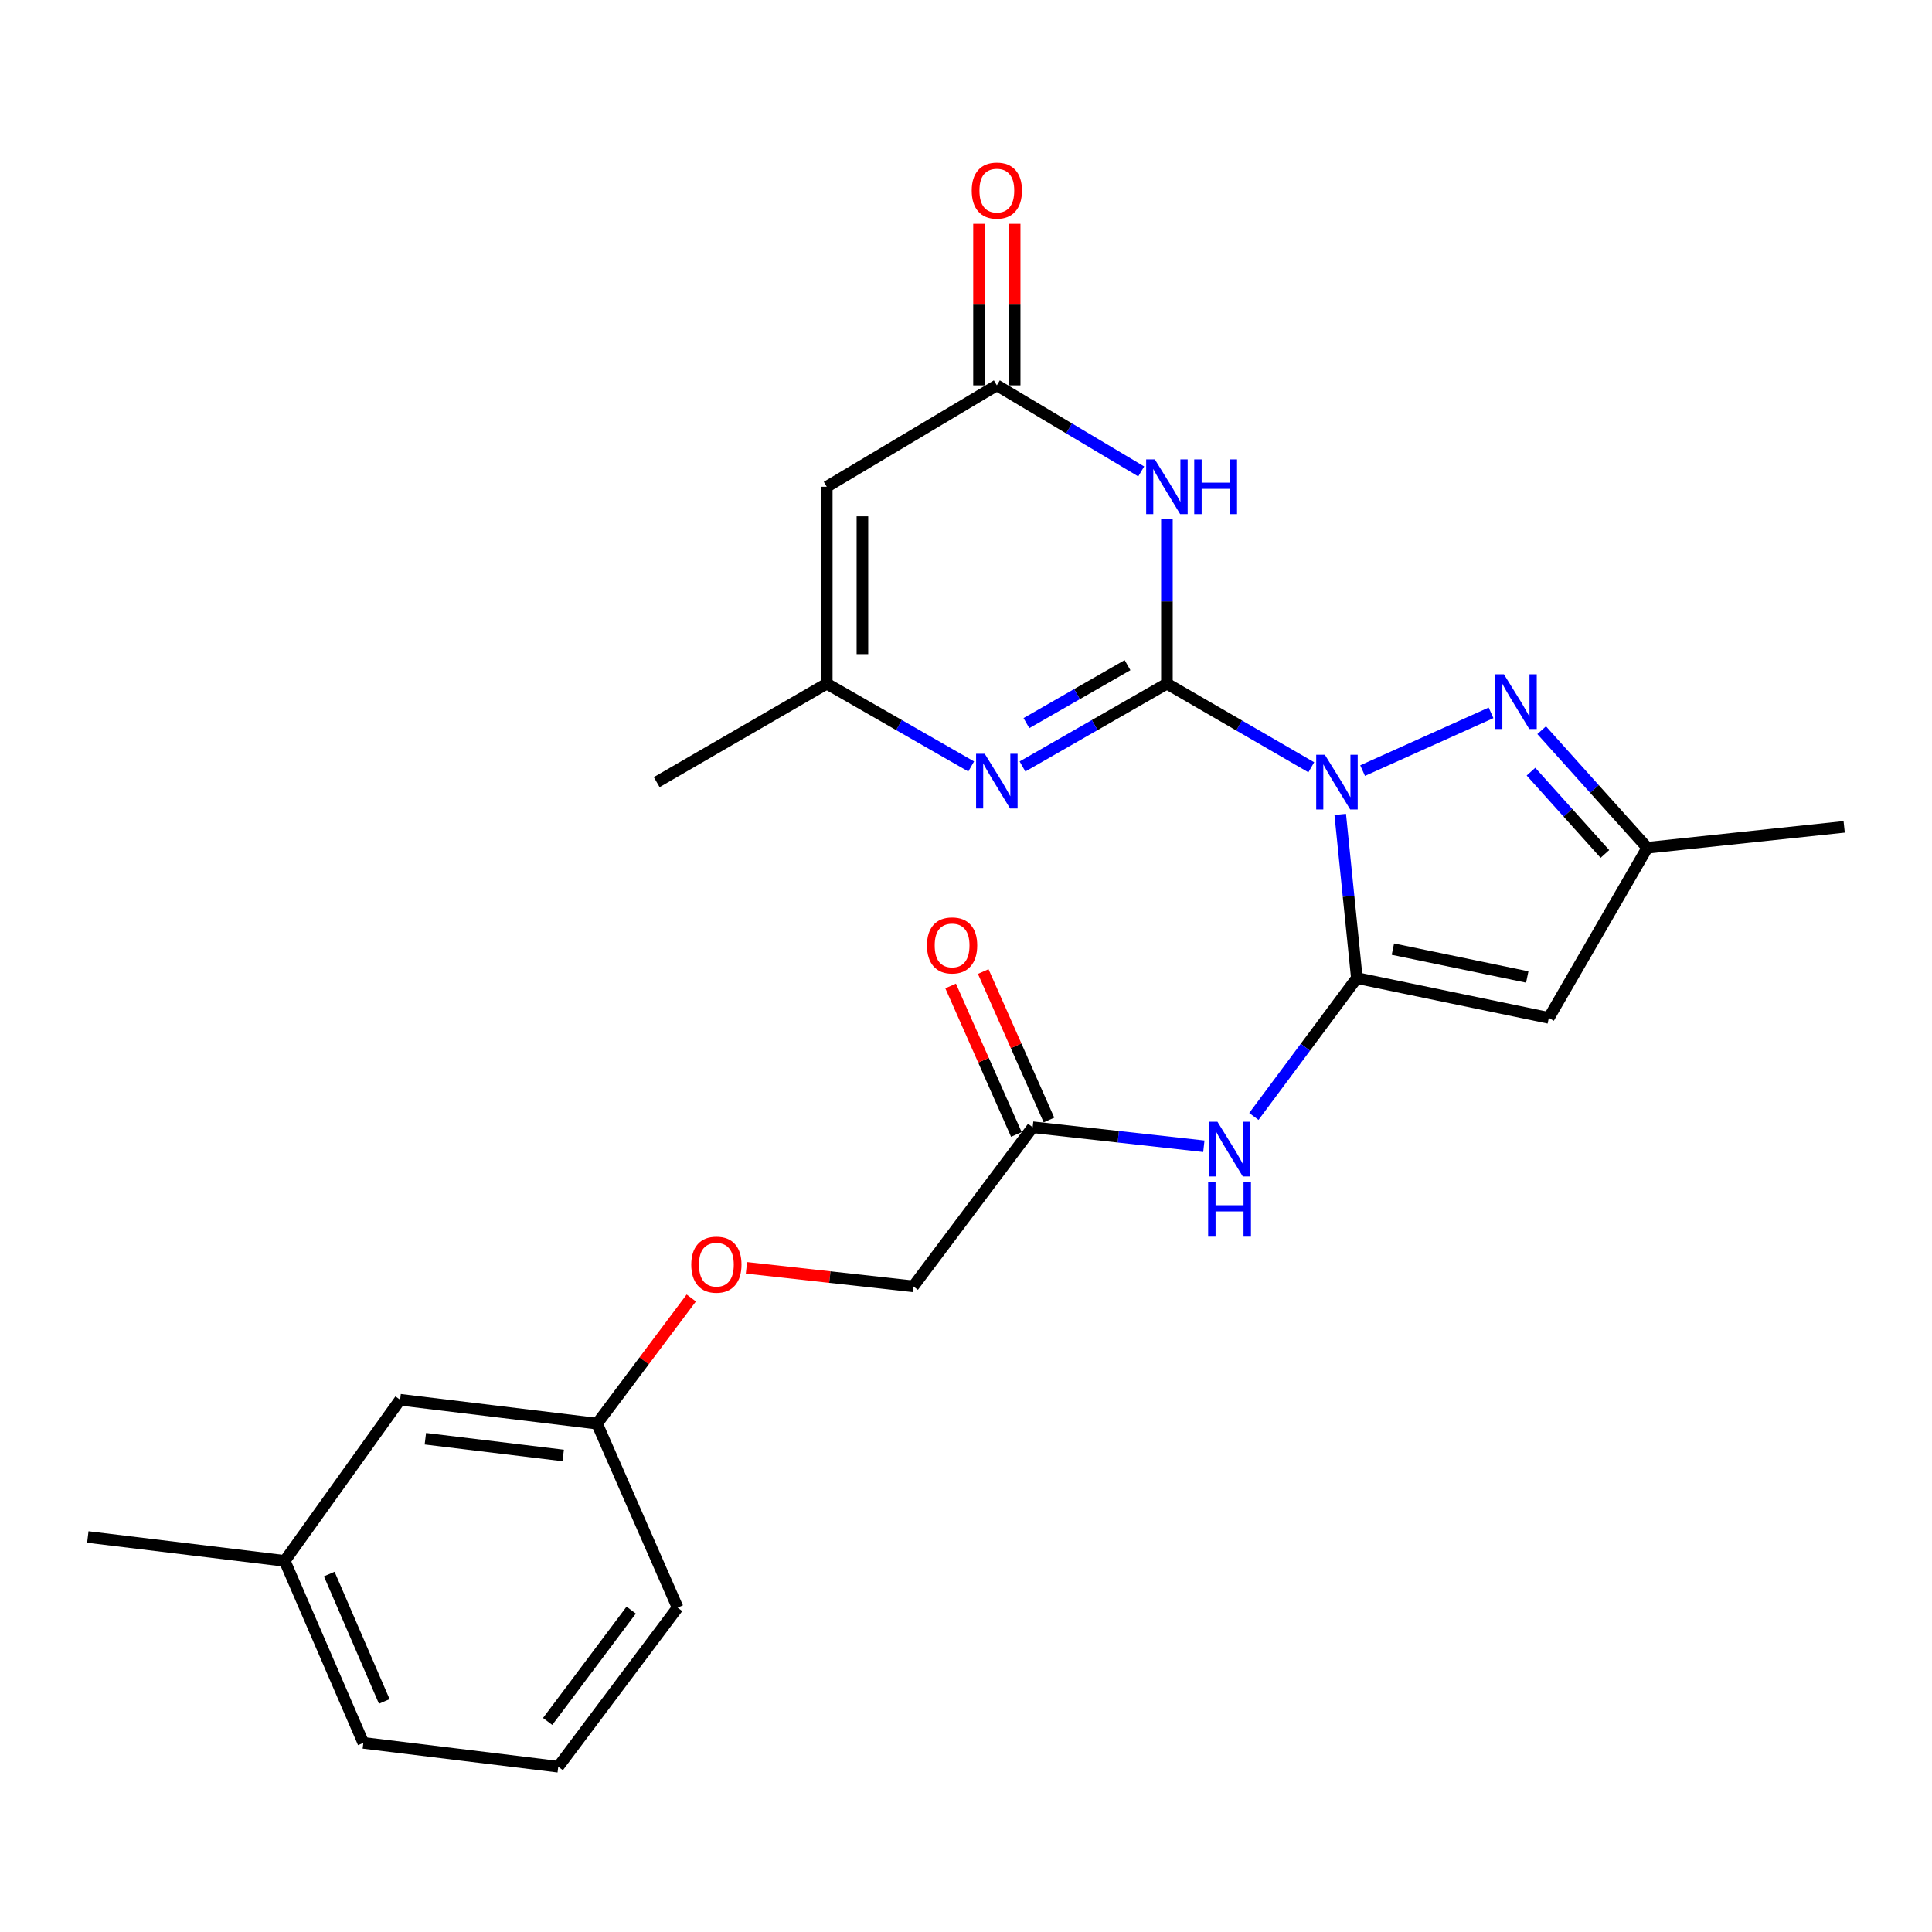 <?xml version='1.0' encoding='iso-8859-1'?>
<svg version='1.1' baseProfile='full'
              xmlns='http://www.w3.org/2000/svg'
                      xmlns:rdkit='http://www.rdkit.org/xml'
                      xmlns:xlink='http://www.w3.org/1999/xlink'
                  xml:space='preserve'
width='1000px' height='1000px' viewBox='0 0 1000 1000'>
<!-- END OF HEADER -->
<rect style='opacity:1.0;fill:#FFFFFF;stroke:none' width='1000' height='1000' x='0' y='0'> </rect>
<path class='bond-0' d='M 678.72,397.141 L 641.356,375.502' style='fill:none;fill-rule:evenodd;stroke:#0000FF;stroke-width:6px;stroke-linecap:butt;stroke-linejoin:miter;stroke-opacity:1' />
<path class='bond-0' d='M 641.356,375.502 L 603.992,353.863' style='fill:none;fill-rule:evenodd;stroke:#000000;stroke-width:6px;stroke-linecap:butt;stroke-linejoin:miter;stroke-opacity:1' />
<path class='bond-1' d='M 693.7,421.542 L 698.002,463.892' style='fill:none;fill-rule:evenodd;stroke:#0000FF;stroke-width:6px;stroke-linecap:butt;stroke-linejoin:miter;stroke-opacity:1' />
<path class='bond-1' d='M 698.002,463.892 L 702.305,506.243' style='fill:none;fill-rule:evenodd;stroke:#000000;stroke-width:6px;stroke-linecap:butt;stroke-linejoin:miter;stroke-opacity:1' />
<path class='bond-3' d='M 705.282,398.862 L 771.76,368.969' style='fill:none;fill-rule:evenodd;stroke:#0000FF;stroke-width:6px;stroke-linecap:butt;stroke-linejoin:miter;stroke-opacity:1' />
<path class='bond-2' d='M 603.992,353.863 L 603.992,311.261' style='fill:none;fill-rule:evenodd;stroke:#000000;stroke-width:6px;stroke-linecap:butt;stroke-linejoin:miter;stroke-opacity:1' />
<path class='bond-2' d='M 603.992,311.261 L 603.992,268.66' style='fill:none;fill-rule:evenodd;stroke:#0000FF;stroke-width:6px;stroke-linecap:butt;stroke-linejoin:miter;stroke-opacity:1' />
<path class='bond-4' d='M 603.992,353.863 L 566.615,375.291' style='fill:none;fill-rule:evenodd;stroke:#000000;stroke-width:6px;stroke-linecap:butt;stroke-linejoin:miter;stroke-opacity:1' />
<path class='bond-4' d='M 566.615,375.291 L 529.239,396.72' style='fill:none;fill-rule:evenodd;stroke:#0000FF;stroke-width:6px;stroke-linecap:butt;stroke-linejoin:miter;stroke-opacity:1' />
<path class='bond-4' d='M 583.601,344.283 L 557.437,359.283' style='fill:none;fill-rule:evenodd;stroke:#000000;stroke-width:6px;stroke-linecap:butt;stroke-linejoin:miter;stroke-opacity:1' />
<path class='bond-4' d='M 557.437,359.283 L 531.274,374.283' style='fill:none;fill-rule:evenodd;stroke:#0000FF;stroke-width:6px;stroke-linecap:butt;stroke-linejoin:miter;stroke-opacity:1' />
<path class='bond-5' d='M 702.305,506.243 L 801.663,526.848' style='fill:none;fill-rule:evenodd;stroke:#000000;stroke-width:6px;stroke-linecap:butt;stroke-linejoin:miter;stroke-opacity:1' />
<path class='bond-5' d='M 720.956,491.265 L 790.507,505.689' style='fill:none;fill-rule:evenodd;stroke:#000000;stroke-width:6px;stroke-linecap:butt;stroke-linejoin:miter;stroke-opacity:1' />
<path class='bond-7' d='M 702.305,506.243 L 675.652,542.054' style='fill:none;fill-rule:evenodd;stroke:#000000;stroke-width:6px;stroke-linecap:butt;stroke-linejoin:miter;stroke-opacity:1' />
<path class='bond-7' d='M 675.652,542.054 L 649,577.866' style='fill:none;fill-rule:evenodd;stroke:#0000FF;stroke-width:6px;stroke-linecap:butt;stroke-linejoin:miter;stroke-opacity:1' />
<path class='bond-6' d='M 590.69,244.019 L 553.326,221.736' style='fill:none;fill-rule:evenodd;stroke:#0000FF;stroke-width:6px;stroke-linecap:butt;stroke-linejoin:miter;stroke-opacity:1' />
<path class='bond-6' d='M 553.326,221.736 L 515.962,199.453' style='fill:none;fill-rule:evenodd;stroke:#000000;stroke-width:6px;stroke-linecap:butt;stroke-linejoin:miter;stroke-opacity:1' />
<path class='bond-10' d='M 797.959,377.948 L 825.291,408.378' style='fill:none;fill-rule:evenodd;stroke:#0000FF;stroke-width:6px;stroke-linecap:butt;stroke-linejoin:miter;stroke-opacity:1' />
<path class='bond-10' d='M 825.291,408.378 L 852.624,438.808' style='fill:none;fill-rule:evenodd;stroke:#000000;stroke-width:6px;stroke-linecap:butt;stroke-linejoin:miter;stroke-opacity:1' />
<path class='bond-10' d='M 792.43,399.408 L 811.563,420.709' style='fill:none;fill-rule:evenodd;stroke:#0000FF;stroke-width:6px;stroke-linecap:butt;stroke-linejoin:miter;stroke-opacity:1' />
<path class='bond-10' d='M 811.563,420.709 L 830.696,442.009' style='fill:none;fill-rule:evenodd;stroke:#000000;stroke-width:6px;stroke-linecap:butt;stroke-linejoin:miter;stroke-opacity:1' />
<path class='bond-9' d='M 502.685,396.72 L 465.308,375.291' style='fill:none;fill-rule:evenodd;stroke:#0000FF;stroke-width:6px;stroke-linecap:butt;stroke-linejoin:miter;stroke-opacity:1' />
<path class='bond-9' d='M 465.308,375.291 L 427.931,353.863' style='fill:none;fill-rule:evenodd;stroke:#000000;stroke-width:6px;stroke-linecap:butt;stroke-linejoin:miter;stroke-opacity:1' />
<path class='bond-25' d='M 801.663,526.848 L 852.624,438.808' style='fill:none;fill-rule:evenodd;stroke:#000000;stroke-width:6px;stroke-linecap:butt;stroke-linejoin:miter;stroke-opacity:1' />
<path class='bond-12' d='M 525.188,199.453 L 525.188,157.651' style='fill:none;fill-rule:evenodd;stroke:#000000;stroke-width:6px;stroke-linecap:butt;stroke-linejoin:miter;stroke-opacity:1' />
<path class='bond-12' d='M 525.188,157.651 L 525.188,115.85' style='fill:none;fill-rule:evenodd;stroke:#FF0000;stroke-width:6px;stroke-linecap:butt;stroke-linejoin:miter;stroke-opacity:1' />
<path class='bond-12' d='M 506.735,199.453 L 506.735,157.651' style='fill:none;fill-rule:evenodd;stroke:#000000;stroke-width:6px;stroke-linecap:butt;stroke-linejoin:miter;stroke-opacity:1' />
<path class='bond-12' d='M 506.735,157.651 L 506.735,115.85' style='fill:none;fill-rule:evenodd;stroke:#FF0000;stroke-width:6px;stroke-linecap:butt;stroke-linejoin:miter;stroke-opacity:1' />
<path class='bond-26' d='M 515.962,199.453 L 427.931,251.952' style='fill:none;fill-rule:evenodd;stroke:#000000;stroke-width:6px;stroke-linecap:butt;stroke-linejoin:miter;stroke-opacity:1' />
<path class='bond-11' d='M 623.105,593.307 L 578.806,588.382' style='fill:none;fill-rule:evenodd;stroke:#0000FF;stroke-width:6px;stroke-linecap:butt;stroke-linejoin:miter;stroke-opacity:1' />
<path class='bond-11' d='M 578.806,588.382 L 534.507,583.458' style='fill:none;fill-rule:evenodd;stroke:#000000;stroke-width:6px;stroke-linecap:butt;stroke-linejoin:miter;stroke-opacity:1' />
<path class='bond-8' d='M 427.931,251.952 L 427.931,353.863' style='fill:none;fill-rule:evenodd;stroke:#000000;stroke-width:6px;stroke-linecap:butt;stroke-linejoin:miter;stroke-opacity:1' />
<path class='bond-8' d='M 446.384,267.238 L 446.384,338.576' style='fill:none;fill-rule:evenodd;stroke:#000000;stroke-width:6px;stroke-linecap:butt;stroke-linejoin:miter;stroke-opacity:1' />
<path class='bond-19' d='M 427.931,353.863 L 339.911,404.834' style='fill:none;fill-rule:evenodd;stroke:#000000;stroke-width:6px;stroke-linecap:butt;stroke-linejoin:miter;stroke-opacity:1' />
<path class='bond-20' d='M 852.624,438.808 L 954.545,427.982' style='fill:none;fill-rule:evenodd;stroke:#000000;stroke-width:6px;stroke-linecap:butt;stroke-linejoin:miter;stroke-opacity:1' />
<path class='bond-13' d='M 542.943,579.722 L 525.929,541.294' style='fill:none;fill-rule:evenodd;stroke:#000000;stroke-width:6px;stroke-linecap:butt;stroke-linejoin:miter;stroke-opacity:1' />
<path class='bond-13' d='M 525.929,541.294 L 508.915,502.866' style='fill:none;fill-rule:evenodd;stroke:#FF0000;stroke-width:6px;stroke-linecap:butt;stroke-linejoin:miter;stroke-opacity:1' />
<path class='bond-13' d='M 526.07,587.193 L 509.056,548.765' style='fill:none;fill-rule:evenodd;stroke:#000000;stroke-width:6px;stroke-linecap:butt;stroke-linejoin:miter;stroke-opacity:1' />
<path class='bond-13' d='M 509.056,548.765 L 492.042,510.336' style='fill:none;fill-rule:evenodd;stroke:#FF0000;stroke-width:6px;stroke-linecap:butt;stroke-linejoin:miter;stroke-opacity:1' />
<path class='bond-15' d='M 534.507,583.458 L 472.71,665.809' style='fill:none;fill-rule:evenodd;stroke:#000000;stroke-width:6px;stroke-linecap:butt;stroke-linejoin:miter;stroke-opacity:1' />
<path class='bond-14' d='M 386.363,656.228 L 429.536,661.018' style='fill:none;fill-rule:evenodd;stroke:#FF0000;stroke-width:6px;stroke-linecap:butt;stroke-linejoin:miter;stroke-opacity:1' />
<path class='bond-14' d='M 429.536,661.018 L 472.71,665.809' style='fill:none;fill-rule:evenodd;stroke:#000000;stroke-width:6px;stroke-linecap:butt;stroke-linejoin:miter;stroke-opacity:1' />
<path class='bond-16' d='M 357.801,671.835 L 333.412,704.359' style='fill:none;fill-rule:evenodd;stroke:#FF0000;stroke-width:6px;stroke-linecap:butt;stroke-linejoin:miter;stroke-opacity:1' />
<path class='bond-16' d='M 333.412,704.359 L 309.023,736.883' style='fill:none;fill-rule:evenodd;stroke:#000000;stroke-width:6px;stroke-linecap:butt;stroke-linejoin:miter;stroke-opacity:1' />
<path class='bond-17' d='M 309.023,736.883 L 207.102,724.509' style='fill:none;fill-rule:evenodd;stroke:#000000;stroke-width:6px;stroke-linecap:butt;stroke-linejoin:miter;stroke-opacity:1' />
<path class='bond-17' d='M 291.511,753.345 L 220.166,744.684' style='fill:none;fill-rule:evenodd;stroke:#000000;stroke-width:6px;stroke-linecap:butt;stroke-linejoin:miter;stroke-opacity:1' />
<path class='bond-22' d='M 309.023,736.883 L 350.737,832.11' style='fill:none;fill-rule:evenodd;stroke:#000000;stroke-width:6px;stroke-linecap:butt;stroke-linejoin:miter;stroke-opacity:1' />
<path class='bond-18' d='M 207.102,724.509 L 147.376,807.916' style='fill:none;fill-rule:evenodd;stroke:#000000;stroke-width:6px;stroke-linecap:butt;stroke-linejoin:miter;stroke-opacity:1' />
<path class='bond-24' d='M 147.376,807.916 L 45.455,795.543' style='fill:none;fill-rule:evenodd;stroke:#000000;stroke-width:6px;stroke-linecap:butt;stroke-linejoin:miter;stroke-opacity:1' />
<path class='bond-27' d='M 147.376,807.916 L 188.064,902.108' style='fill:none;fill-rule:evenodd;stroke:#000000;stroke-width:6px;stroke-linecap:butt;stroke-linejoin:miter;stroke-opacity:1' />
<path class='bond-27' d='M 170.419,814.727 L 198.901,880.661' style='fill:none;fill-rule:evenodd;stroke:#000000;stroke-width:6px;stroke-linecap:butt;stroke-linejoin:miter;stroke-opacity:1' />
<path class='bond-21' d='M 288.95,914.451 L 350.737,832.11' style='fill:none;fill-rule:evenodd;stroke:#000000;stroke-width:6px;stroke-linecap:butt;stroke-linejoin:miter;stroke-opacity:1' />
<path class='bond-21' d='M 283.459,891.024 L 326.709,833.386' style='fill:none;fill-rule:evenodd;stroke:#000000;stroke-width:6px;stroke-linecap:butt;stroke-linejoin:miter;stroke-opacity:1' />
<path class='bond-23' d='M 288.95,914.451 L 188.064,902.108' style='fill:none;fill-rule:evenodd;stroke:#000000;stroke-width:6px;stroke-linecap:butt;stroke-linejoin:miter;stroke-opacity:1' />
<path  class='atom-0' d='M 685.742 390.674
L 695.022 405.674
Q 695.942 407.154, 697.422 409.834
Q 698.902 412.514, 698.982 412.674
L 698.982 390.674
L 702.742 390.674
L 702.742 418.994
L 698.862 418.994
L 688.902 402.594
Q 687.742 400.674, 686.502 398.474
Q 685.302 396.274, 684.942 395.594
L 684.942 418.994
L 681.262 418.994
L 681.262 390.674
L 685.742 390.674
' fill='#0000FF'/>
<path  class='atom-3' d='M 597.732 237.792
L 607.012 252.792
Q 607.932 254.272, 609.412 256.952
Q 610.892 259.632, 610.972 259.792
L 610.972 237.792
L 614.732 237.792
L 614.732 266.112
L 610.852 266.112
L 600.892 249.712
Q 599.732 247.792, 598.492 245.592
Q 597.292 243.392, 596.932 242.712
L 596.932 266.112
L 593.252 266.112
L 593.252 237.792
L 597.732 237.792
' fill='#0000FF'/>
<path  class='atom-3' d='M 618.132 237.792
L 621.972 237.792
L 621.972 249.832
L 636.452 249.832
L 636.452 237.792
L 640.292 237.792
L 640.292 266.112
L 636.452 266.112
L 636.452 253.032
L 621.972 253.032
L 621.972 266.112
L 618.132 266.112
L 618.132 237.792
' fill='#0000FF'/>
<path  class='atom-4' d='M 778.417 349.001
L 787.697 364.001
Q 788.617 365.481, 790.097 368.161
Q 791.577 370.841, 791.657 371.001
L 791.657 349.001
L 795.417 349.001
L 795.417 377.321
L 791.537 377.321
L 781.577 360.921
Q 780.417 359.001, 779.177 356.801
Q 777.977 354.601, 777.617 353.921
L 777.617 377.321
L 773.937 377.321
L 773.937 349.001
L 778.417 349.001
' fill='#0000FF'/>
<path  class='atom-5' d='M 509.702 390.171
L 518.982 405.171
Q 519.902 406.651, 521.382 409.331
Q 522.862 412.011, 522.942 412.171
L 522.942 390.171
L 526.702 390.171
L 526.702 418.491
L 522.822 418.491
L 512.862 402.091
Q 511.702 400.171, 510.462 397.971
Q 509.262 395.771, 508.902 395.091
L 508.902 418.491
L 505.222 418.491
L 505.222 390.171
L 509.702 390.171
' fill='#0000FF'/>
<path  class='atom-8' d='M 630.148 580.626
L 639.428 595.626
Q 640.348 597.106, 641.828 599.786
Q 643.308 602.466, 643.388 602.626
L 643.388 580.626
L 647.148 580.626
L 647.148 608.946
L 643.268 608.946
L 633.308 592.546
Q 632.148 590.626, 630.908 588.426
Q 629.708 586.226, 629.348 585.546
L 629.348 608.946
L 625.668 608.946
L 625.668 580.626
L 630.148 580.626
' fill='#0000FF'/>
<path  class='atom-8' d='M 625.328 611.778
L 629.168 611.778
L 629.168 623.818
L 643.648 623.818
L 643.648 611.778
L 647.488 611.778
L 647.488 640.098
L 643.648 640.098
L 643.648 627.018
L 629.168 627.018
L 629.168 640.098
L 625.328 640.098
L 625.328 611.778
' fill='#0000FF'/>
<path  class='atom-13' d='M 502.962 98.647
Q 502.962 91.847, 506.322 88.047
Q 509.682 84.247, 515.962 84.247
Q 522.242 84.247, 525.602 88.047
Q 528.962 91.847, 528.962 98.647
Q 528.962 105.527, 525.562 109.447
Q 522.162 113.327, 515.962 113.327
Q 509.722 113.327, 506.322 109.447
Q 502.962 105.567, 502.962 98.647
M 515.962 110.127
Q 520.282 110.127, 522.602 107.247
Q 524.962 104.327, 524.962 98.647
Q 524.962 93.087, 522.602 90.287
Q 520.282 87.447, 515.962 87.447
Q 511.642 87.447, 509.282 90.247
Q 506.962 93.047, 506.962 98.647
Q 506.962 104.367, 509.282 107.247
Q 511.642 110.127, 515.962 110.127
' fill='#FF0000'/>
<path  class='atom-14' d='M 479.803 489.346
Q 479.803 482.546, 483.163 478.746
Q 486.523 474.946, 492.803 474.946
Q 499.083 474.946, 502.443 478.746
Q 505.803 482.546, 505.803 489.346
Q 505.803 496.226, 502.403 500.146
Q 499.003 504.026, 492.803 504.026
Q 486.563 504.026, 483.163 500.146
Q 479.803 496.266, 479.803 489.346
M 492.803 500.826
Q 497.123 500.826, 499.443 497.946
Q 501.803 495.026, 501.803 489.346
Q 501.803 483.786, 499.443 480.986
Q 497.123 478.146, 492.803 478.146
Q 488.483 478.146, 486.123 480.946
Q 483.803 483.746, 483.803 489.346
Q 483.803 495.066, 486.123 497.946
Q 488.483 500.826, 492.803 500.826
' fill='#FF0000'/>
<path  class='atom-15' d='M 357.799 654.581
Q 357.799 647.781, 361.159 643.981
Q 364.519 640.181, 370.799 640.181
Q 377.079 640.181, 380.439 643.981
Q 383.799 647.781, 383.799 654.581
Q 383.799 661.461, 380.399 665.381
Q 376.999 669.261, 370.799 669.261
Q 364.559 669.261, 361.159 665.381
Q 357.799 661.501, 357.799 654.581
M 370.799 666.061
Q 375.119 666.061, 377.439 663.181
Q 379.799 660.261, 379.799 654.581
Q 379.799 649.021, 377.439 646.221
Q 375.119 643.381, 370.799 643.381
Q 366.479 643.381, 364.119 646.181
Q 361.799 648.981, 361.799 654.581
Q 361.799 660.301, 364.119 663.181
Q 366.479 666.061, 370.799 666.061
' fill='#FF0000'/>
</svg>
